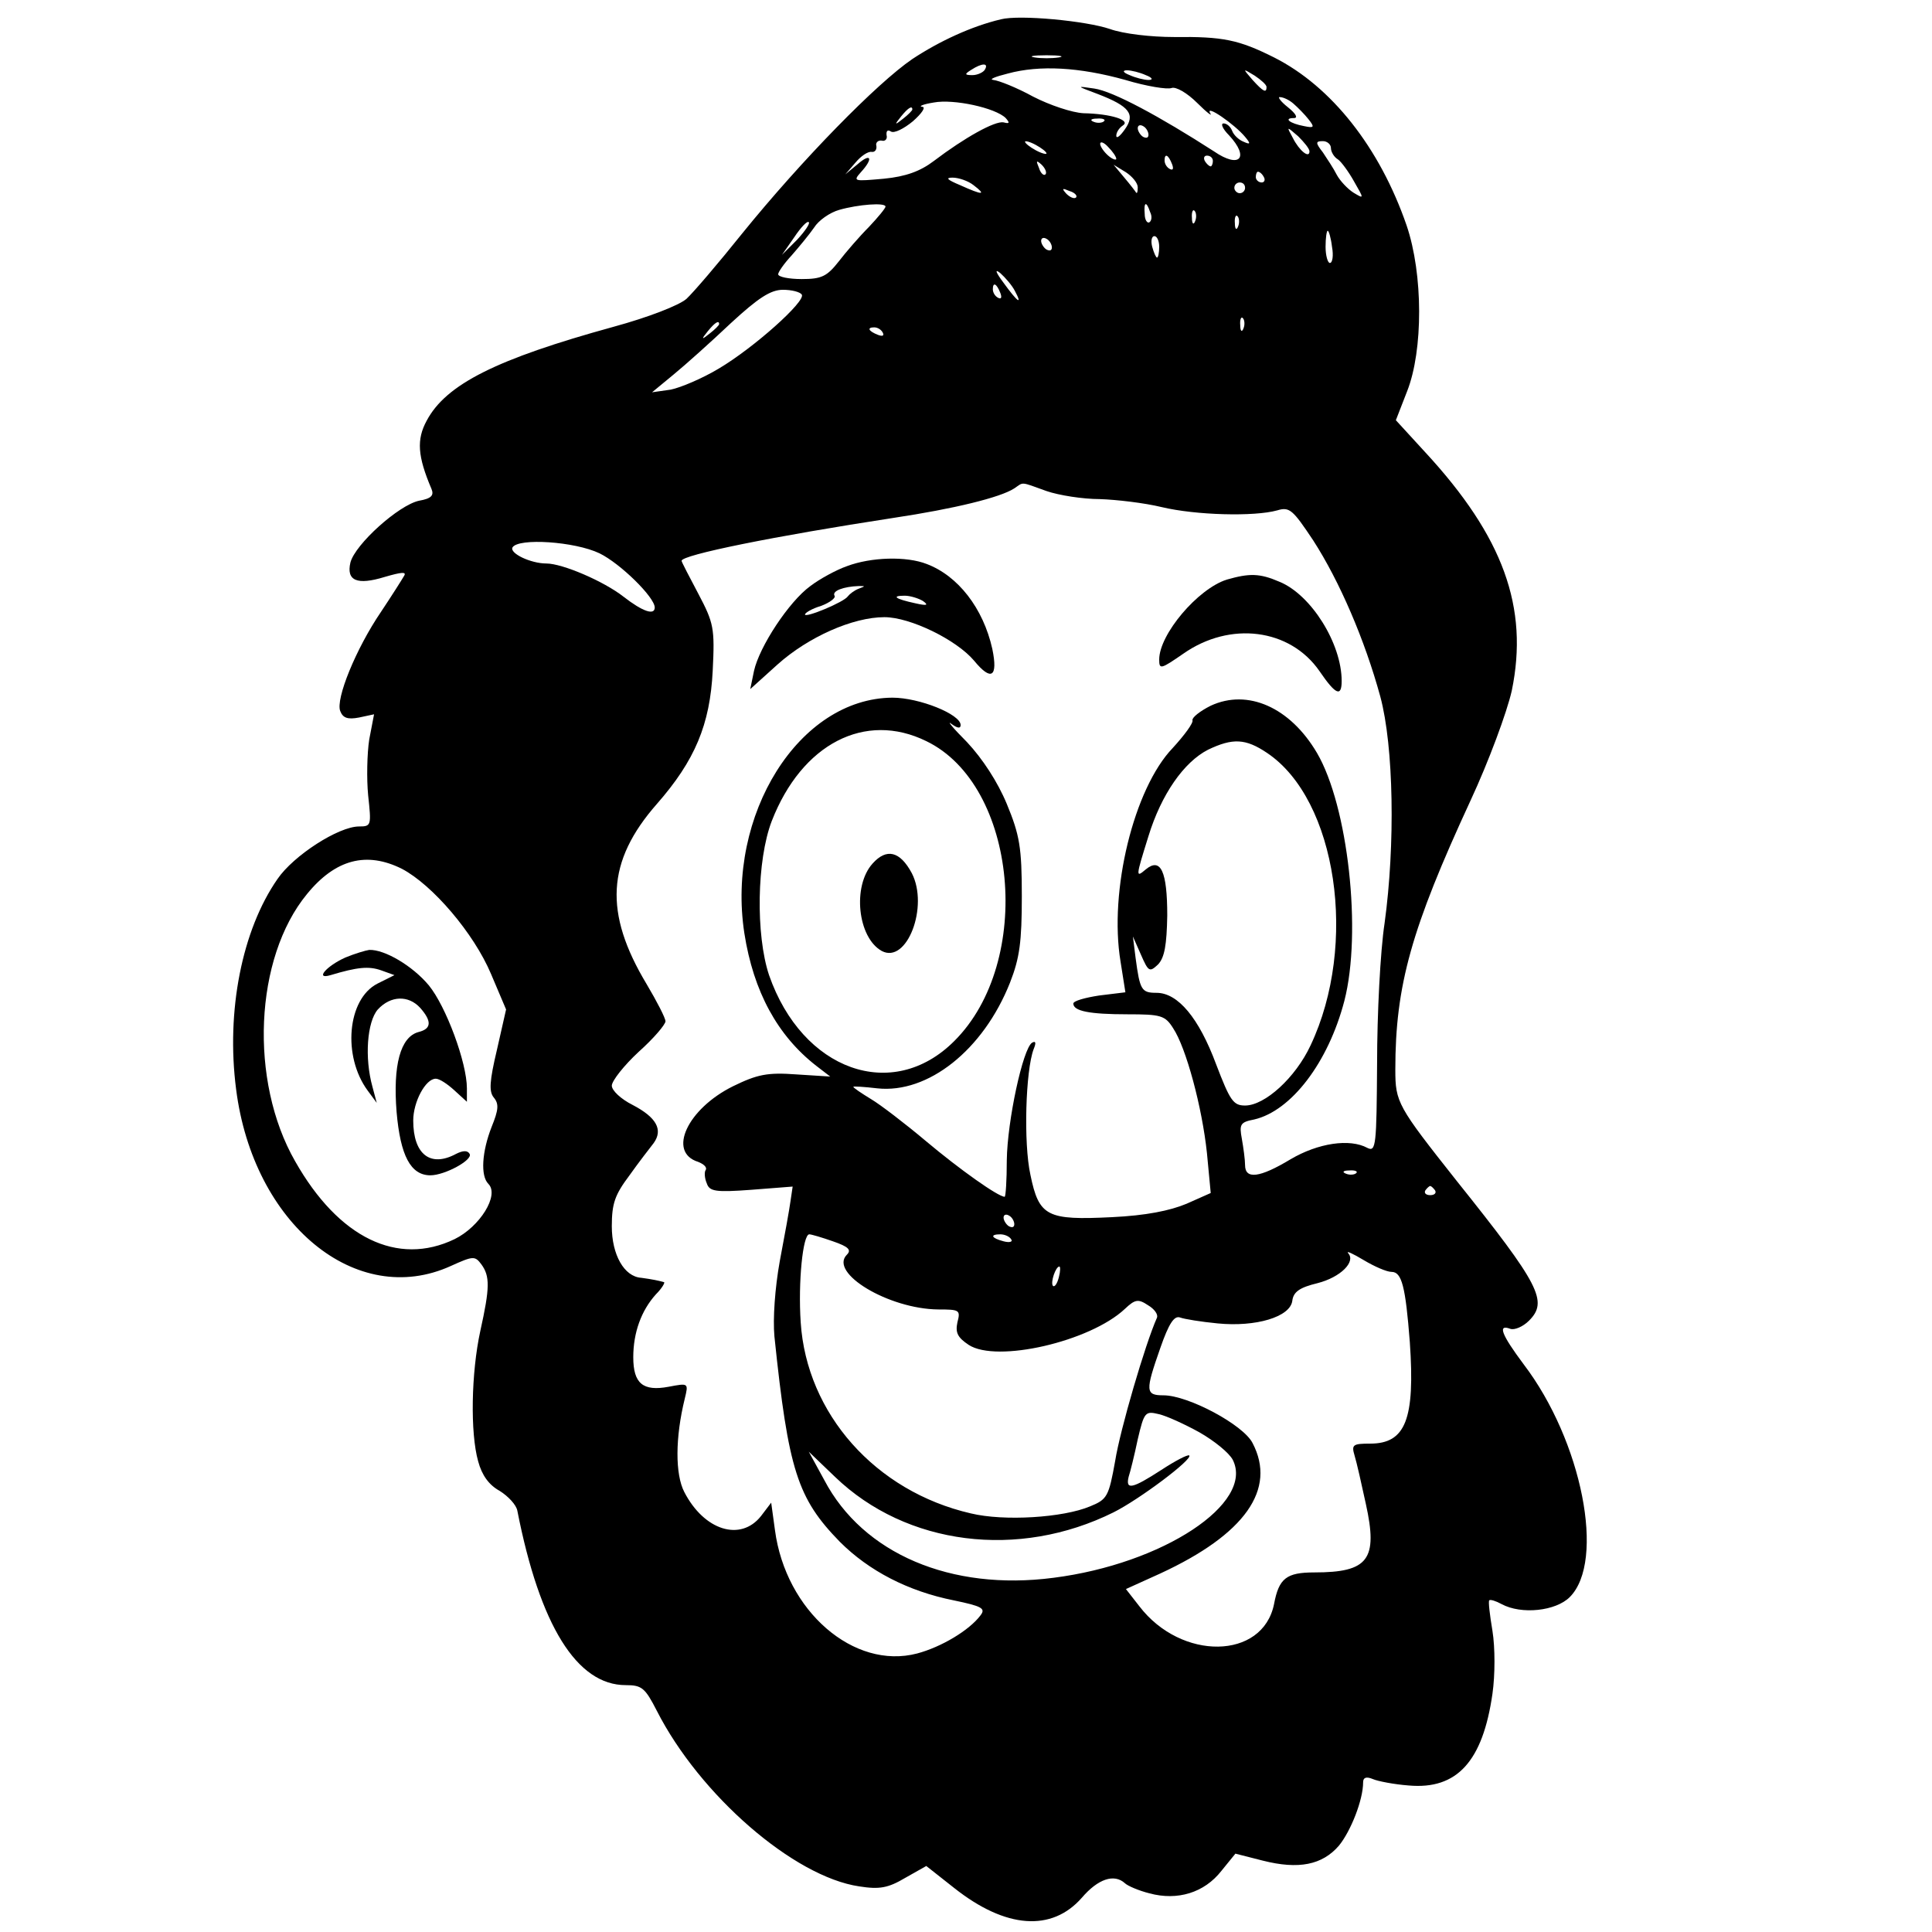 <?xml version="1.0" standalone="no"?>
<!DOCTYPE svg PUBLIC "-//W3C//DTD SVG 20010904//EN"
 "http://www.w3.org/TR/2001/REC-SVG-20010904/DTD/svg10.dtd">
<svg version="1.0" xmlns="http://www.w3.org/2000/svg"
 width="360pt" height="360pt" viewBox="0 0 360 360"
 preserveAspectRatio="xMidYMid meet">
<g transform="translate(0,360) scale(0.1,-0.1)"
fill="#000000" stroke="none">
<path d="M1865 3564 c-55 -13 -115 -41 -165 -74 -66 -45 -206 -188 -317 -325
-44 -55 -91 -110 -104 -122 -14 -12 -70 -34 -136 -52 -218 -60 -312 -107 -348
-175 -19 -35 -17 -66 9 -127 5 -12 0 -18 -23 -22 -38 -8 -119 -81 -128 -115
-8 -34 12 -43 64 -27 31 9 41 10 36 2 -4 -7 -23 -37 -43 -67 -47 -69 -85 -163
-76 -185 5 -13 14 -16 35 -12 l28 6 -9 -47 c-4 -26 -5 -73 -2 -104 6 -56 6
-58 -17 -58 -38 0 -122 -54 -152 -98 -66 -95 -96 -246 -77 -392 32 -251 224
-409 400 -329 42 19 45 19 57 3 16 -22 16 -43 -2 -124 -17 -78 -19 -190 -4
-243 7 -26 20 -44 40 -55 16 -10 31 -26 33 -37 42 -214 111 -325 202 -325 30
0 36 -5 58 -48 80 -157 255 -309 377 -327 38 -6 54 -3 86 16 l39 22 52 -41
c96 -76 182 -82 238 -18 30 35 60 45 80 27 5 -5 26 -14 46 -19 52 -14 102 1
134 42 l26 32 51 -13 c67 -17 111 -8 142 28 22 27 45 85 45 118 0 9 6 11 18 6
9 -4 40 -10 67 -12 90 -8 138 45 156 171 5 35 5 86 0 117 -5 30 -8 55 -6 57 2
2 12 -1 23 -7 37 -20 101 -13 127 13 67 67 23 291 -86 434 -41 55 -49 75 -25
66 8 -3 24 4 35 15 36 36 21 66 -135 261 -110 139 -114 146 -114 207 0 157 30
263 140 501 34 73 68 165 77 205 32 155 -16 287 -161 444 l-55 60 21 54 c30
76 30 218 -1 309 -50 145 -140 259 -247 313 -66 33 -95 39 -186 38 -44 0 -95
6 -120 15 -44 15 -168 27 -203 18z m108 -71 c-13 -2 -33 -2 -45 0 -13 2 -3 4
22 4 25 0 35 -2 23 -4z m-138 -23 c-3 -5 -14 -10 -23 -10 -15 0 -15 2 -2 10
20 13 33 13 25 0z m262 -19 c40 -12 78 -18 86 -15 8 3 29 -9 48 -28 18 -18 29
-26 24 -19 -10 18 46 -21 65 -44 11 -13 10 -15 -3 -9 -8 3 -18 12 -21 20 -3 8
-10 14 -16 14 -6 0 -2 -10 10 -22 39 -42 20 -63 -28 -30 -101 65 -188 112
-223 117 -34 5 -34 5 6 -10 60 -23 71 -38 51 -66 -9 -13 -16 -18 -16 -12 0 7
6 15 12 19 16 10 -22 22 -73 23 -21 1 -63 15 -94 31 -31 17 -64 30 -74 31 -9
1 3 6 27 12 59 16 133 12 219 -12z m38 9 c13 -5 14 -9 5 -9 -8 0 -24 4 -35 9
-13 5 -14 9 -5 9 8 0 24 -4 35 -9z m225 -22 c0 -12 -6 -9 -26 13 -19 22 -19
22 4 8 12 -8 22 -17 22 -21z m-486 -58 c8 -9 7 -11 -4 -8 -16 3 -72 -28 -130
-72 -25 -19 -52 -29 -93 -33 -56 -5 -58 -5 -43 12 24 26 19 37 -6 15 l-23 -19
19 22 c10 12 23 21 30 20 6 -1 10 4 9 11 -2 6 3 11 10 10 6 -2 11 3 9 10 -1 8
2 11 8 7 6 -4 24 5 41 19 17 15 25 27 17 27 -7 1 3 5 22 8 37 7 115 -10 134
-29z m536 27 c8 -7 21 -20 28 -29 12 -15 11 -17 -8 -13 -27 5 -39 15 -19 15 8
0 4 8 -11 20 -14 11 -20 20 -15 19 6 0 17 -5 25 -12z m-710 -11 c0 -2 -8 -10
-17 -17 -16 -13 -17 -12 -4 4 13 16 21 21 21 13z m357 -22 c-3 -3 -12 -4 -19
-1 -8 3 -5 6 6 6 11 1 17 -2 13 -5z m83 -25 c0 -6 -4 -7 -10 -4 -5 3 -10 11
-10 16 0 6 5 7 10 4 6 -3 10 -11 10 -16z m300 -31 c0 -14 -19 1 -31 25 -12 22
-12 22 10 3 11 -11 21 -23 21 -28z m-490 -4 c0 -2 -9 0 -20 6 -11 6 -20 13
-20 16 0 2 9 0 20 -6 11 -6 20 -13 20 -16z m130 -10 c0 -3 -7 -1 -15 6 -8 7
-15 17 -15 22 0 5 7 3 15 -6 8 -8 15 -18 15 -22z m400 20 c0 -7 6 -17 13 -21
6 -4 20 -23 30 -41 19 -33 19 -33 -1 -21 -11 7 -25 22 -31 33 -6 12 -18 30
-26 42 -14 18 -14 21 0 21 8 0 15 -6 15 -13z m-296 -30 c3 -8 2 -12 -4 -9 -6
3 -10 10 -10 16 0 14 7 11 14 -7z m76 6 c0 -5 -2 -10 -4 -10 -3 0 -8 5 -11 10
-3 6 -1 10 4 10 6 0 11 -4 11 -10z m-312 -25 c-3 -3 -9 2 -12 12 -6 14 -5 15
5 6 7 -7 10 -15 7 -18z m172 -24 c0 -8 -1 -12 -3 -10 -1 2 -11 15 -22 28 l-20
24 23 -14 c12 -8 22 -20 22 -28z m235 19 c3 -5 1 -10 -4 -10 -6 0 -11 5 -11
10 0 6 2 10 4 10 3 0 8 -4 11 -10z m-541 -15 c25 -19 17 -19 -25 0 -24 10 -28
14 -14 14 11 0 29 -6 39 -14z m506 -5 c0 -5 -4 -10 -10 -10 -5 0 -10 5 -10 10
0 6 5 10 10 10 6 0 10 -4 10 -10z m-315 -18 c-3 -3 -11 0 -18 7 -9 10 -8 11 6
5 10 -3 15 -9 12 -12z m-355 -17 c0 -3 -14 -20 -31 -38 -17 -17 -43 -47 -56
-64 -22 -28 -32 -33 -69 -33 -24 0 -44 4 -44 9 0 4 11 20 25 35 14 16 33 39
42 52 8 13 29 28 47 33 35 10 86 14 86 6z m493 -10 c4 -8 3 -16 -1 -19 -4 -3
-9 4 -9 15 -2 23 3 25 10 4z m84 -17 c-3 -8 -6 -5 -6 6 -1 11 2 17 5 13 3 -3
4 -12 1 -19z m80 -10 c-3 -8 -6 -5 -6 6 -1 11 2 17 5 13 3 -3 4 -12 1 -19z
m-822 -25 l-28 -28 23 33 c12 18 24 31 27 28 3 -2 -7 -17 -22 -33z m997 -13
c3 -16 1 -30 -4 -30 -4 0 -8 14 -8 30 0 17 2 30 4 30 2 0 6 -13 8 -30z m-522
-1 c0 -6 -4 -7 -10 -4 -5 3 -10 11 -10 16 0 6 5 7 10 4 6 -3 10 -11 10 -16z
m200 1 c0 -11 -2 -20 -4 -20 -2 0 -6 9 -9 20 -3 11 -1 20 4 20 5 0 9 -9 9 -20z
m-269 -82 c15 -28 5 -21 -21 15 -15 20 -17 27 -6 18 9 -8 22 -23 27 -33z m-27
-4 c3 -8 2 -12 -4 -9 -6 3 -10 10 -10 16 0 14 7 11 14 -7z m-370 -3 c8 -12
-89 -99 -155 -138 -30 -18 -70 -35 -89 -39 l-35 -5 40 33 c22 18 70 61 107 96
51 47 74 62 97 62 16 0 32 -4 35 -9z m823 -63 c-3 -8 -6 -5 -6 6 -1 11 2 17 5
13 3 -3 4 -12 1 -19z m-977 8 c0 -2 -8 -10 -17 -17 -16 -13 -17 -12 -4 4 13
16 21 21 21 13z m305 -16 c3 -6 -1 -7 -9 -4 -18 7 -21 14 -7 14 6 0 13 -4 16
-10z m305 -295 c23 -8 68 -15 99 -15 31 -1 83 -7 116 -15 63 -15 172 -18 215
-6 23 7 29 1 67 -56 49 -76 96 -185 125 -291 25 -93 28 -276 8 -422 -8 -52
-14 -170 -14 -262 -1 -152 -2 -165 -18 -157 -33 18 -92 9 -143 -21 -58 -35
-85 -38 -85 -11 0 10 -3 32 -6 49 -5 27 -3 31 23 36 69 16 138 106 168 221 33
128 7 363 -51 462 -50 85 -129 120 -198 88 -20 -10 -35 -22 -34 -27 2 -5 -15
-28 -37 -52 -72 -75 -119 -266 -97 -398 l9 -57 -49 -6 c-26 -4 -48 -10 -48
-15 0 -14 30 -20 101 -20 62 0 70 -2 85 -26 24 -36 54 -147 63 -233 l7 -74
-45 -20 c-31 -13 -76 -22 -139 -25 -121 -6 -136 1 -152 79 -13 59 -9 194 6
234 5 12 4 16 -3 12 -17 -11 -46 -145 -47 -219 0 -37 -2 -68 -4 -68 -12 0 -84
51 -147 104 -38 32 -85 68 -102 78 -18 11 -33 21 -33 23 0 1 20 0 45 -3 94
-10 197 71 247 197 18 46 22 76 22 161 0 91 -4 114 -28 172 -17 41 -45 84 -74
115 -26 26 -39 42 -29 34 11 -8 17 -9 17 -2 0 20 -77 51 -127 51 -174 -1 -310
-218 -276 -439 17 -109 62 -191 134 -247 l26 -20 -63 4 c-54 4 -73 0 -118 -22
-85 -42 -123 -123 -65 -141 10 -4 17 -10 14 -15 -3 -4 -2 -16 2 -25 5 -15 16
-17 83 -12 l77 6 -4 -27 c-2 -15 -11 -65 -20 -112 -9 -50 -13 -107 -10 -140
26 -250 43 -302 122 -383 54 -54 127 -92 212 -109 53 -11 60 -15 50 -28 -21
-28 -73 -59 -118 -71 -118 -31 -245 79 -265 230 l-7 51 -19 -25 c-38 -48 -106
-27 -143 45 -17 33 -17 101 1 174 7 29 7 29 -30 22 -48 -9 -66 6 -66 55 0 46
15 87 42 117 12 12 18 23 15 23 -4 1 -11 3 -17 4 -5 1 -17 3 -25 4 -32 2 -55
43 -55 96 0 43 6 59 33 95 17 24 38 51 45 60 18 25 5 48 -39 71 -22 11 -39 27
-39 36 0 9 23 38 50 63 28 25 50 51 50 57 0 6 -16 37 -35 69 -80 133 -75 229
19 336 71 81 99 148 104 248 4 80 2 89 -27 144 -17 32 -31 59 -31 61 0 11 173
46 395 80 113 17 199 38 225 55 18 12 10 13 60 -5z m-833 -116 c39 -19 103
-82 103 -101 0 -15 -22 -8 -58 20 -37 29 -114 62 -144 62 -29 0 -69 19 -63 30
11 18 116 11 162 -11z m609 -350 c170 -82 201 -411 52 -559 -115 -115 -283
-55 -345 123 -25 75 -23 214 5 287 56 144 174 205 288 149z m635 -22 c130 -87
170 -357 81 -545 -28 -60 -85 -112 -122 -112 -22 0 -28 9 -54 77 -32 86 -71
133 -111 133 -28 0 -31 5 -39 65 l-5 40 15 -34 c14 -32 16 -33 32 -18 12 13
16 36 17 91 0 82 -12 109 -40 86 -19 -16 -19 -15 5 62 24 78 66 138 111 161
46 22 70 21 110 -6z m-1612 -216 c57 -30 134 -120 166 -196 l28 -66 -17 -75
c-14 -59 -15 -78 -6 -89 10 -12 9 -23 -4 -55 -18 -46 -21 -91 -6 -106 21 -21
-16 -80 -63 -103 -106 -51 -216 2 -297 145 -86 150 -76 379 22 498 53 65 111
80 177 47z m1778 -567 c-3 -3 -12 -4 -19 -1 -8 3 -5 6 6 6 11 1 17 -2 13 -5z
m147 -32 c3 -5 -1 -9 -9 -9 -8 0 -12 4 -9 9 3 4 7 8 9 8 2 0 6 -4 9 -8z m-784
-63 c0 -6 -4 -7 -10 -4 -5 3 -10 11 -10 16 0 6 5 7 10 4 6 -3 10 -11 10 -16z
m-338 -32 c29 -10 35 -16 26 -25 -34 -34 78 -101 170 -102 40 0 42 -1 36 -24
-4 -19 0 -28 21 -42 52 -34 226 6 291 67 19 18 25 19 43 7 12 -7 19 -17 17
-23 -22 -49 -69 -210 -78 -267 -12 -67 -15 -72 -47 -85 -50 -21 -160 -28 -222
-13 -178 41 -306 186 -317 356 -5 75 4 164 16 164 4 0 24 -6 44 -13z m332 4
c4 -5 -3 -7 -14 -4 -23 6 -26 13 -6 13 8 0 17 -4 20 -9z m709 -61 c19 0 26
-27 34 -131 10 -144 -8 -189 -74 -189 -32 0 -35 -2 -29 -22 4 -13 13 -53 21
-90 23 -104 5 -128 -96 -128 -52 0 -66 -11 -75 -59 -21 -104 -173 -106 -251
-4 l-25 32 64 29 c158 73 217 157 172 243 -17 34 -120 89 -166 89 -34 0 -34 8
-6 88 16 46 26 61 37 57 8 -3 39 -8 70 -11 71 -7 135 12 139 42 2 17 14 25 47
33 43 11 72 40 57 56 -4 5 9 -1 29 -13 20 -12 43 -22 52 -22z m-620 -10 c-3
-12 -8 -19 -11 -16 -5 6 5 36 12 36 2 0 2 -9 -1 -20z m262 -289 c28 -16 55
-38 62 -51 41 -81 -130 -194 -334 -220 -191 -25 -355 45 -427 182 l-29 53 49
-47 c133 -128 342 -154 519 -66 48 24 148 99 141 106 -3 2 -26 -10 -52 -27
-54 -35 -67 -38 -61 -13 3 9 11 41 17 70 12 51 14 53 39 47 14 -3 49 -19 76
-34z"/>
<path d="M1578 2545 c-20 -7 -51 -24 -68 -37 -40 -29 -95 -113 -105 -158 l-7
-34 51 46 c57 51 140 88 199 88 48 0 134 -42 167 -81 32 -39 45 -31 34 22 -17
76 -64 136 -122 158 -38 15 -104 13 -149 -4z m22 -42 c-8 -3 -17 -10 -20 -14
-7 -11 -80 -41 -80 -34 0 3 13 11 30 16 16 6 28 15 25 19 -5 9 17 17 45 18 13
0 13 0 0 -5z m120 -23 c11 -8 7 -9 -15 -4 -37 8 -45 14 -19 14 10 0 26 -5 34
-10z"/>
<path d="M2286 2520 c-54 -17 -126 -102 -126 -149 0 -19 3 -18 45 11 87 61
199 47 254 -33 30 -44 41 -48 41 -18 0 70 -57 161 -116 185 -37 16 -56 16 -98
4z"/>
<path d="M1626 1991 c-38 -42 -28 -138 17 -163 47 -25 88 83 56 145 -22 41
-47 47 -73 18z"/>
<path d="M644 1816 c-36 -16 -58 -42 -28 -33 50 15 71 17 94 9 l25 -9 -32 -16
c-56 -29 -65 -135 -18 -199 l17 -23 -8 30 c-15 54 -10 121 10 144 24 26 57 27
79 3 22 -25 21 -39 -3 -45 -34 -9 -48 -62 -41 -149 7 -81 26 -118 63 -118 27
0 80 29 73 40 -4 7 -13 6 -25 0 -48 -26 -80 -1 -80 62 0 35 23 78 42 78 7 0
22 -10 35 -22 l23 -21 0 25 c0 48 -39 153 -71 192 -30 36 -82 67 -111 66 -7
-1 -27 -7 -44 -14z"/>
</g>
</svg>
